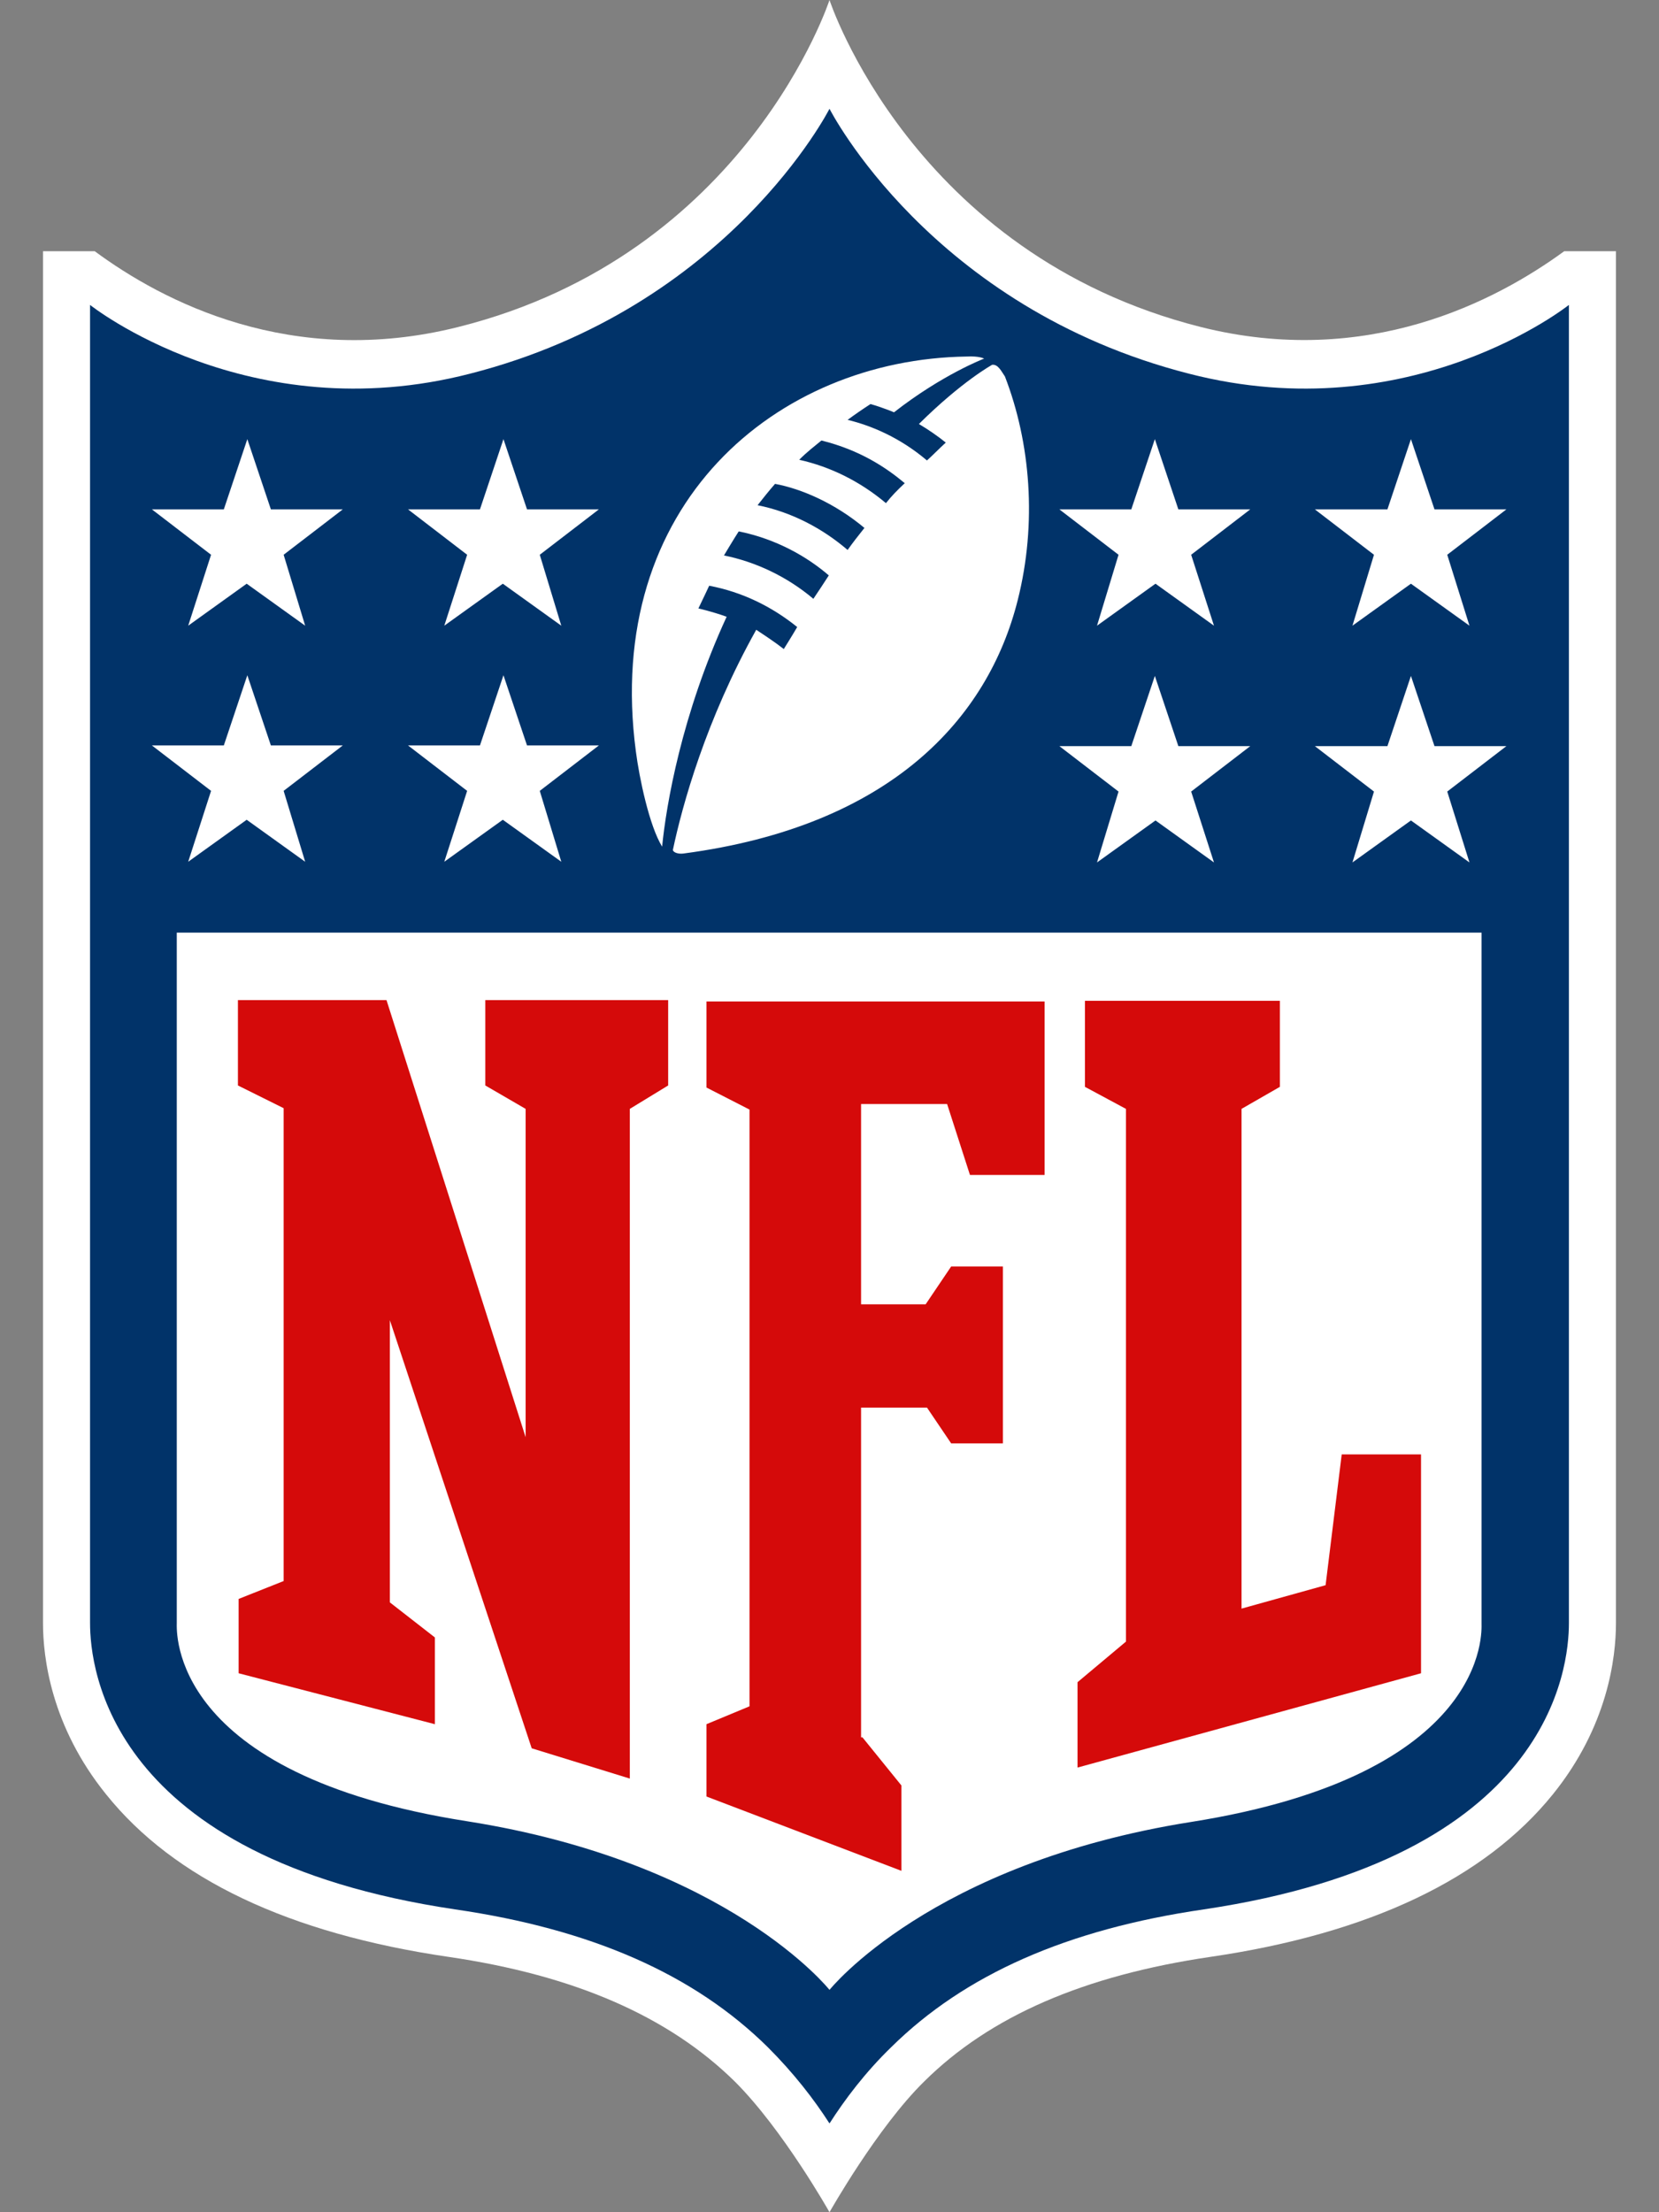 <svg xmlns="http://www.w3.org/2000/svg" width="36" height="48" viewBox="0 0 36 48" fill="none">
<rect x="0" y="0" width="36" height="48" fill="#808080" stroke="none"/>
<path d="M33.943 5.451C32.47 6.526 29.669 8.005 26.052 7.094C19.794 5.511 18 0 18 0C18 0 16.206 5.526 9.948 7.094C6.33 8.005 3.53 6.541 2.056 5.451H0.933V35.216C0.933 35.963 1.108 37.456 2.304 38.935C3.778 40.772 6.272 41.952 9.729 42.459C12.486 42.862 14.514 43.759 15.943 45.162C16.993 46.208 18 48 18 48C18 48 19.035 46.163 20.056 45.162C21.486 43.744 23.528 42.862 26.27 42.459C29.728 41.952 32.222 40.757 33.695 38.935C34.891 37.456 35.066 35.963 35.066 35.216V5.451H33.943Z" fill="white"/>
<path d="M34.045 6.616C34.045 6.616 30.617 9.349 25.804 8.109C20.188 6.676 18 2.36 18 2.36C18 2.36 15.812 6.676 10.196 8.109C5.382 9.349 1.954 6.616 1.954 6.616V35.216C1.954 36.187 2.348 40.309 9.875 41.429C12.851 41.862 15.068 42.847 16.658 44.416C17.226 44.983 17.664 45.551 18 46.074C18.335 45.551 18.773 44.968 19.342 44.416C20.931 42.848 23.149 41.862 26.124 41.429C33.651 40.309 34.045 36.187 34.045 35.216V6.616H34.045Z" fill="#013369"/>
<path d="M18 43.176C18 43.176 20.188 40.428 25.848 39.532C32.339 38.502 32.149 35.38 32.149 35.231V20.236H3.836V35.216C3.836 35.38 3.646 38.502 10.137 39.517C15.812 40.413 18 43.176 18 43.176Z" fill="white"/>
<path d="M11.406 31.184V24.06L10.531 23.552V21.7H14.499V23.552L13.667 24.06V38.591L11.538 37.934L8.46 28.645V34.768L9.437 35.529V37.411L5.178 36.306V34.693L6.155 34.305V24.045L5.163 23.552V21.7H8.387L11.406 31.184ZM18.714 37.695L19.561 38.741V40.593L15.33 38.98V37.411L16.264 37.023V24.075L15.33 23.597V21.73H22.668V25.494H21.048L20.552 23.955H18.685V28.301H20.086L20.64 27.48H21.763V31.318H20.64L20.115 30.541H18.685V37.695H18.714ZM23.382 38.352V36.5L24.433 35.619V24.06L23.543 23.582V21.715H27.773V23.582L26.941 24.06V34.903L28.765 34.395L29.115 31.557H30.836V36.306L23.382 38.352L23.382 38.352Z" fill="#D50A0A"/>
<path d="M4.58 17.16L3.296 16.174H4.857L5.367 14.651L5.878 16.174H7.439L6.155 17.16L6.622 18.698L5.353 17.787L4.084 18.698L4.58 17.16ZM10.137 17.16L8.854 16.174H10.415L10.925 14.651L11.436 16.174H12.996L11.713 17.16L12.18 18.698L10.911 17.787L9.641 18.698L10.137 17.16ZM4.58 12.037L3.296 11.052H4.857L5.367 9.528L5.878 11.052H7.439L6.155 12.037L6.622 13.576L5.353 12.665L4.084 13.576L4.58 12.037ZM10.137 12.037L8.854 11.052H10.415L10.925 9.528L11.436 11.052H12.996L11.713 12.037L12.18 13.576L10.911 12.665L9.641 13.576L10.137 12.037ZM31.887 18.713L30.617 17.802L29.348 18.713L29.815 17.175L28.532 16.189H30.107L30.617 14.666L31.128 16.189H32.689L31.405 17.175L31.887 18.713ZM26.343 18.713L25.074 17.802L23.805 18.713L24.272 17.175L22.988 16.189H24.549L25.06 14.666L25.57 16.189H27.131L25.848 17.175L26.343 18.713ZM31.887 13.576L30.617 12.665L29.348 13.576L29.815 12.037L28.532 11.052H30.107L30.617 9.528L31.128 11.052H32.689L31.405 12.037L31.887 13.576ZM26.343 13.576L25.074 12.665L23.805 13.576L24.272 12.037L22.988 11.052H24.549L25.06 9.528L25.57 11.052H27.131L25.848 12.037L26.343 13.576ZM21.53 7.915C21.661 7.9 21.734 8.065 21.807 8.169C22.361 9.603 22.507 11.35 22.084 13.023C21.442 15.577 19.342 17.922 14.834 18.519C14.732 18.534 14.616 18.504 14.601 18.444C14.805 17.474 15.316 15.622 16.41 13.665C16.614 13.8 16.818 13.934 17.008 14.083C17.081 13.964 17.168 13.829 17.299 13.605C16.745 13.158 16.103 12.844 15.389 12.709C15.389 12.709 15.257 12.993 15.155 13.202C15.155 13.202 15.432 13.262 15.768 13.382C14.791 15.502 14.455 17.474 14.368 18.37C14.09 17.922 13.872 16.876 13.799 16.309C13.084 10.932 16.862 7.796 20.975 7.736C21.253 7.721 21.355 7.781 21.355 7.781C21.355 7.781 20.45 8.125 19.4 8.946C19.4 8.946 19.152 8.841 18.89 8.767C18.729 8.871 18.554 8.991 18.393 9.11C18.89 9.23 19.517 9.484 20.115 9.991C20.246 9.872 20.377 9.737 20.523 9.603C20.377 9.483 20.144 9.319 19.94 9.2C20.873 8.274 21.53 7.915 21.53 7.915H21.53ZM17.65 12.993C17.752 12.844 17.868 12.665 17.985 12.485C17.518 12.082 16.847 11.694 16.03 11.53C15.914 11.709 15.71 12.052 15.71 12.052C16.381 12.187 17.066 12.5 17.65 12.993ZM18.393 11.933C18.51 11.768 18.627 11.619 18.758 11.455C18.116 10.917 17.387 10.604 16.818 10.499C16.687 10.649 16.556 10.813 16.439 10.962C17.183 11.111 17.854 11.47 18.393 11.933ZM19.225 10.917C19.342 10.768 19.473 10.633 19.633 10.484C19.24 10.155 18.671 9.767 17.825 9.558C17.679 9.678 17.504 9.812 17.343 9.976C18.014 10.126 18.656 10.439 19.225 10.917Z" fill="white"/>
</svg>